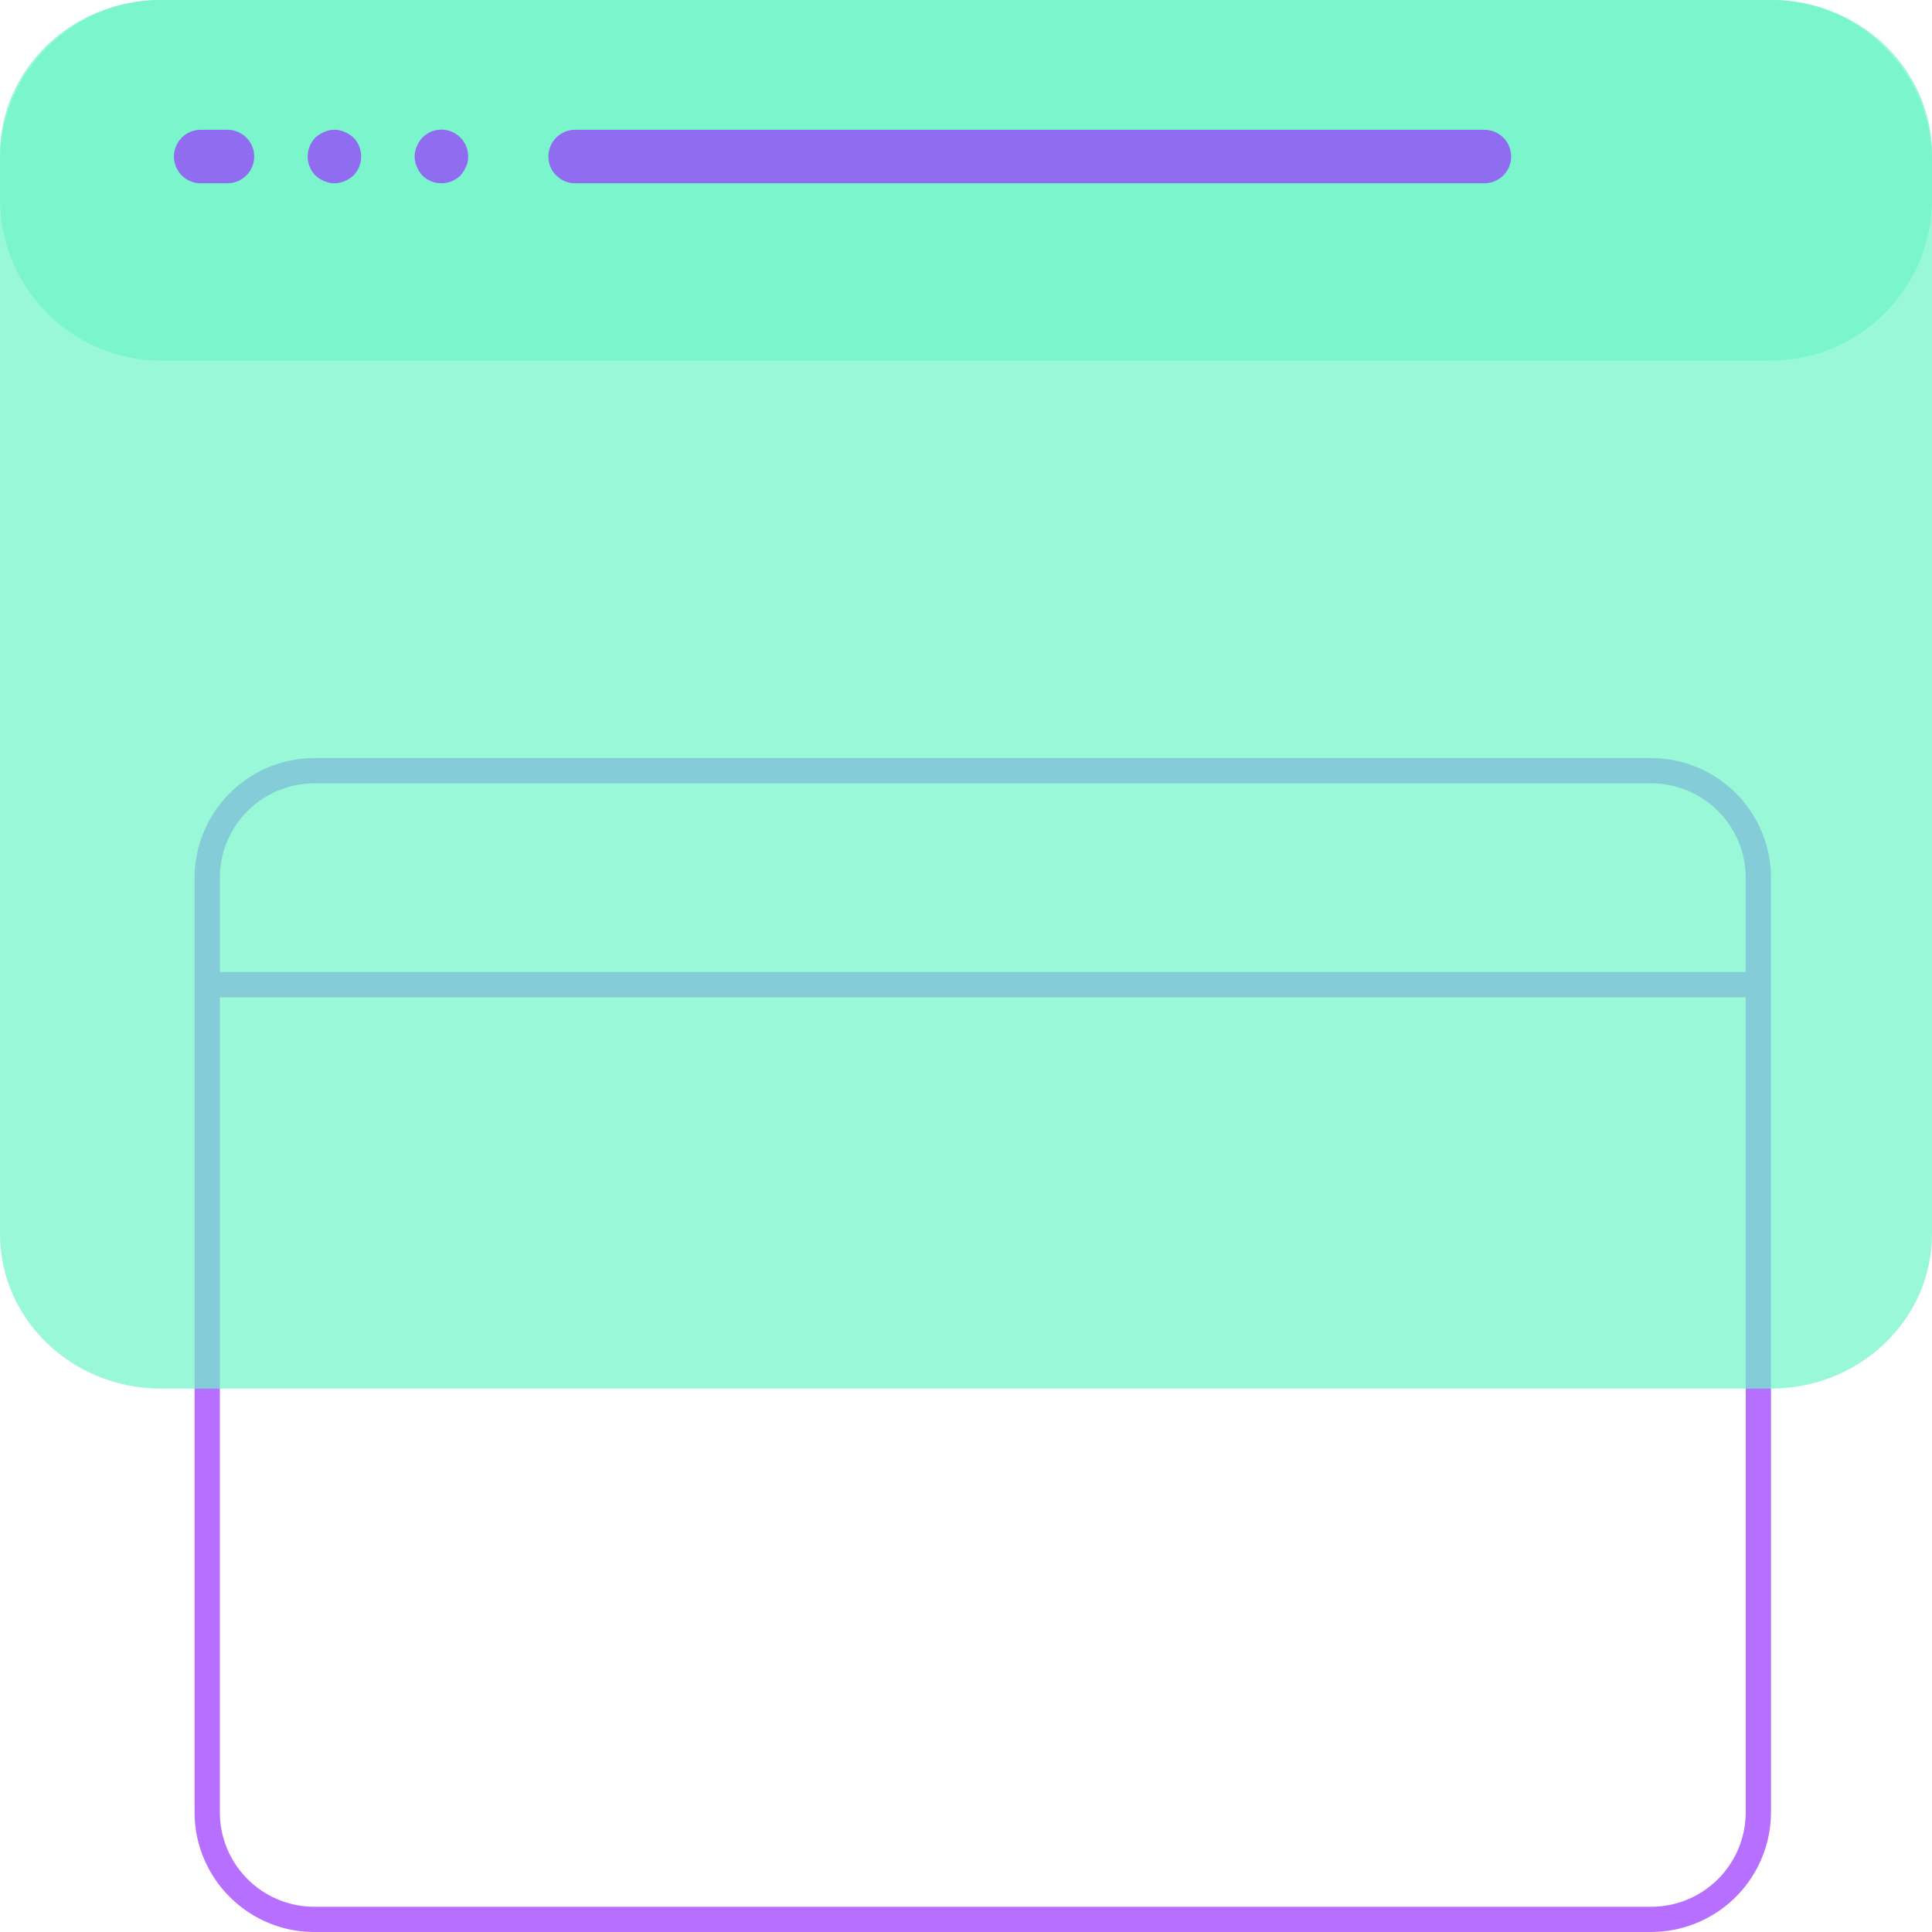 <svg xmlns="http://www.w3.org/2000/svg" width="96" height="96"><path opacity=".7" fill="#93F" d="M15.612 96c-3.273-.003-5.94-2.67-5.944-5.945V43.612a5.962 5.962 0 015.945-5.944h66.442a5.96 5.96 0 015.944 5.945v46.442a5.96 5.96 0 01-5.944 5.944L15.612 96zm-4.687-5.943a4.694 4.694 0 004.687 4.688h66.443a4.693 4.693 0 004.688-4.688v-40.5H10.925v40.5zm4.687-51.132a4.693 4.693 0 00-4.687 4.687v4.687h75.818v-4.687a4.693 4.693 0 00-4.688-4.687H15.612z"/><g opacity=".7" fill="#6EF5C8"><path d="M87.999 0H8C3.583.005.005 3.438 0 7.676v53.648C.005 65.563 3.583 68.995 8 69h79.999c4.417-.005 7.995-3.438 8.001-7.676V7.676C95.994 3.438 92.416.005 87.999 0z"/><path d="M87.999 0H8C3.583.005.005 3.438 0 7.676v7.647h96V7.676C95.994 3.438 92.416.005 87.999 0z"/></g><path fill="#6EF5C8" d="M96 9.917c0 4.4-3.6 8-8 8H8c-4.4 0-8-3.6-8-8V8c0-4.4 3.6-8 8-8h80c4.4 0 8 3.6 8 8v1.917z" opacity=".7"/><g opacity=".7" fill="#93F"><path d="M11.302 6.449H9.973a1.329 1.329 0 100 2.658h1.329a1.329 1.329 0 100-2.658zM17.123 6.556a1.22 1.22 0 00-1.01 0 1.53 1.53 0 00-.439.279 1.347 1.347 0 000 1.887c.129.117.278.211.439.278a1.25 1.25 0 001.01 0c.161-.067.309-.162.438-.279a1.347 1.347 0 000-1.887 1.522 1.522 0 00-.438-.278zM22.443 6.543a1.328 1.328 0 00-1.453.292 1.525 1.525 0 00-.279.438 1.25 1.25 0 000 1.01c.067.161.162.309.279.438a1.347 1.347 0 001.887 0c.117-.129.211-.277.279-.438.075-.158.111-.331.106-.505a1.33 1.33 0 00-.819-1.235zM73.76 6.449H28.578a1.329 1.329 0 100 2.658H73.76a1.329 1.329 0 000-2.658z"/></g></svg>
